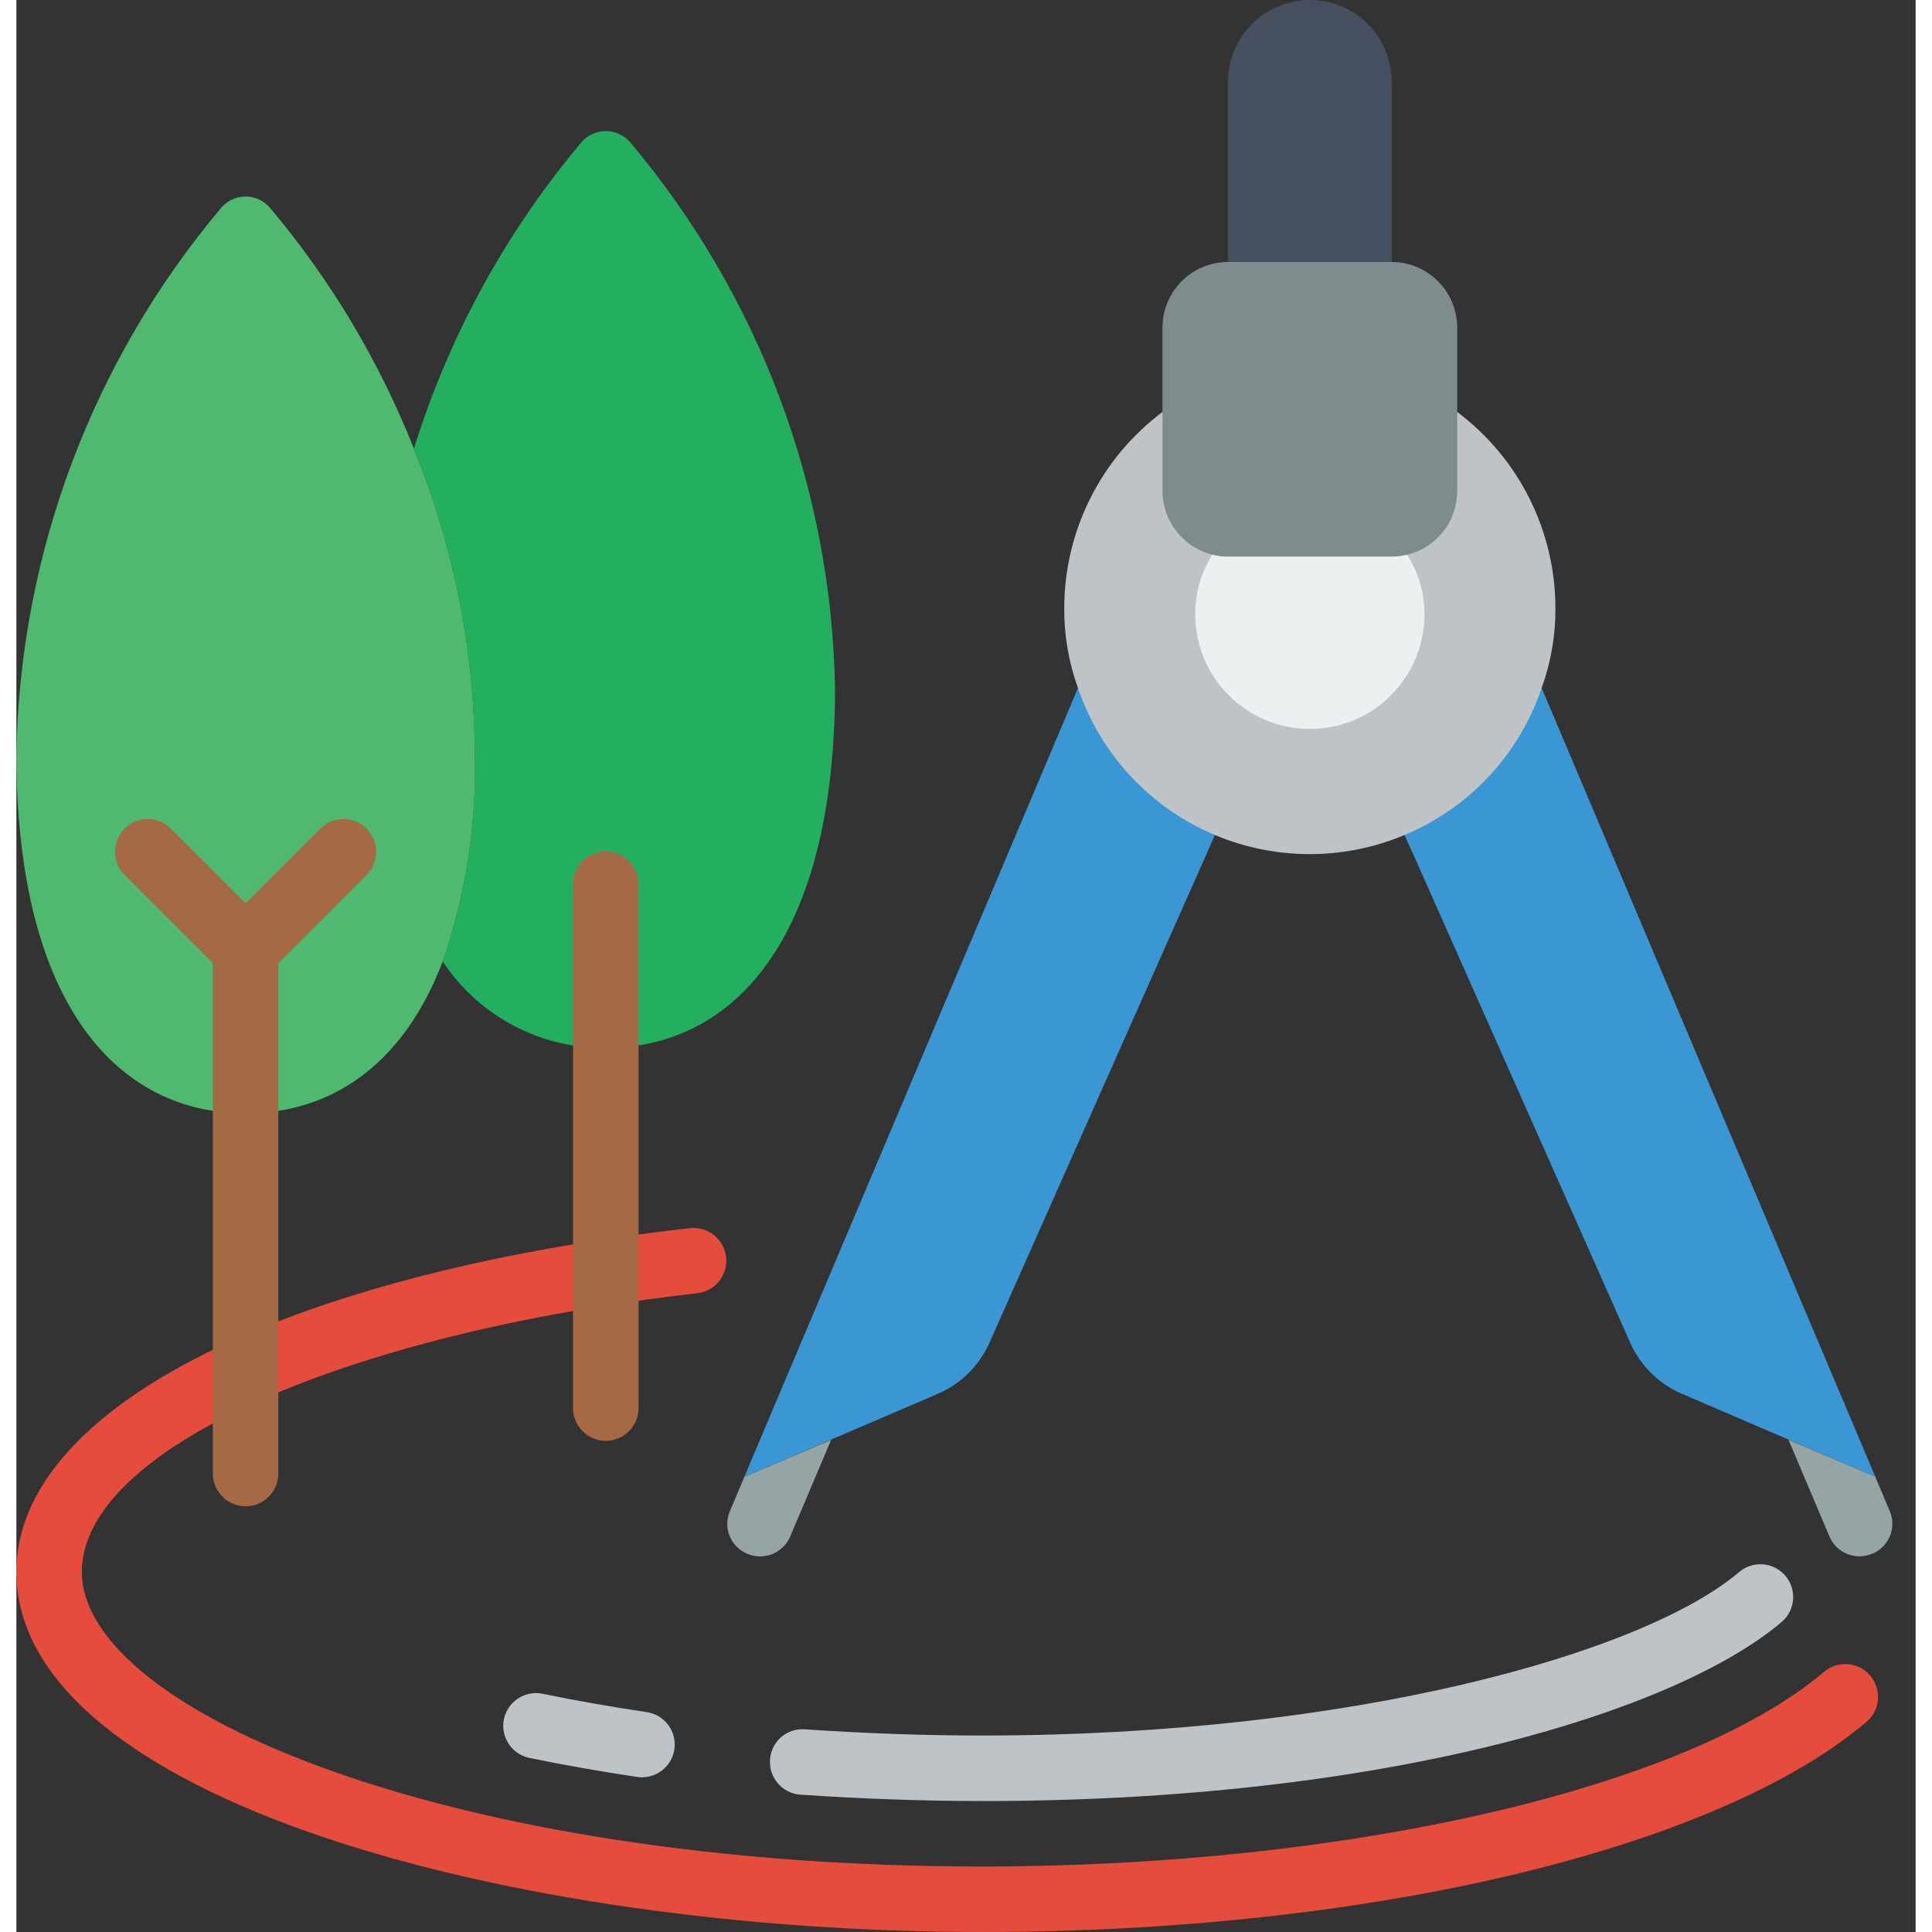 <?xml version="1.0" encoding="UTF-8"?>
<svg xmlns="http://www.w3.org/2000/svg" height="512" viewBox="0 0 58 59" width="512">
  <rect x="0" y="0" width="58" height="59" fill="#333333" stroke="none"/>
  <g id="Page-1" fill="none" fill-rule="evenodd">
    <g id="015---Landscape-Planning" fill-rule="nonzero">
      <path id="Shape" d="m29.5 59c-14.5 0-29.5-4.115-29.5-11 0-4.963 8.073-9.083 20.568-10.494.355-.04.705.112.917.4.212.288.255.666.112.994-.143.328-.45.554-.805.594-10.892 1.23-18.792 4.806-18.792 8.506 0 4.257 11.294 9 27.5 9 11.184 0 21.513-2.388 25.7-5.943.421-.359 1.054-.308 1.413.113.359.421.308 1.054-.113 1.413-4.6 3.898-15.2 6.417-27 6.417z" fill="#e64c3c"></path>
      <path id="Shape" d="m29.5 55c-1.793 0-3.61-.063-5.554-.194-.551-.037-.968-.513-.931-1.064.015-.266.136-.515.336-.69.2-.175.463-.262.729-.241 1.9.127 3.672.189 5.42.189 11.311 0 20.189-2.512 23.112-4.993.421-.358 1.053-.306 1.411.116.358.421.306 1.053-.116 1.411-3.207 2.721-11.998 5.467-24.407 5.467z" fill="#bdc3c7"></path>
      <path id="Shape" d="m19.109 54.275c-.05 0-.099-.003-.148-.01-1.143-.17-2.257-.367-3.314-.586-.531-.121-.869-.645-.758-1.178.111-.534.628-.88 1.164-.78 1.019.212 2.1.4 3.2.565.517.077.887.54.849 1.062-.038.522-.472.926-.994.927z" fill="#bdc3c7"></path>
      <path id="Shape" d="m25 21c0 7.73-3.13 11-7 11-2.001.025-3.878-.969-4.98-2.64.704-2.045 1.036-4.198.98-6.36-.019-3.187-.651-6.341-1.86-9.29.01-.01.01-.01 0-.01 1.067-3.43 2.807-6.612 5.12-9.36.186-.214.456-.338.74-.338s.554.123.74.338c3.937 4.67 6.147 10.553 6.26 16.66z" fill="#24ae5f"></path>
      <path id="Shape" d="m14 23c.056 2.162-.276 4.315-.98 6.36-1.22 3.21-3.46 4.64-6.02 4.64-3.87 0-7-3.27-7-11 .113-6.107 2.323-11.99 6.26-16.66.186-.214.456-.338.74-.338s.554.123.74.338c1.854 2.2 3.34 4.686 4.4 7.36.01 0 .01 0 0 .01 1.209 2.949 1.841 6.103 1.86 9.29z" fill="#4fba6f"></path>
      <path id="Shape" d="m36.6 25.5-.37.84-6.52 14.68c-.311.689-.867 1.238-1.56 1.54l-5.92 2.54 10.19-24.09z" fill="#3b97d3"></path>
      <path id="Shape" d="m46.58 21.01 10.19 24.09-5.92-2.54c-.693-.302-1.249-.851-1.56-1.54l-6.52-14.68-.38-.84z" fill="#3b97d3"></path>
      <path id="Shape" d="m18 26c-.552 0-1 .448-1 1v16c0 .552.448 1 1 1s1-.448 1-1v-16c0-.552-.448-1-1-1z" fill="#a56a43"></path>
      <path id="Shape" d="m9.293 25.293-2.293 2.293-2.293-2.293c-.392-.379-1.016-.374-1.402.012-.386.386-.391 1.009-.012 1.402l2.707 2.707v15.586c0 .552.448 1 1 1s1-.448 1-1v-15.586l2.707-2.707c.379-.392.374-1.016-.012-1.402s-1.009-.391-1.402-.012z" fill="#a56a43"></path>
      <path id="Shape" d="m24.882 43.971-1.25 2.95c-.156.369-.518.609-.919.61-.134-.002-.267-.029-.391-.08-.245-.102-.44-.298-.54-.544-.1-.246-.096-.522.01-.766l.44-1.04z" fill="#95a5a5"></path>
      <path id="Shape" d="m56.677 47.448c-.124.05-.256.078-.39.08-.401-0-.764-.24-.92-.61l-1.25-2.95 2.65 1.13.44 1.04c.106.244.109.52.01.766-.1.246-.294.442-.54.544z" fill="#95a5a5"></path>
      <path id="Shape" d="m42 2.5v6h-5v-6c0-.893.476-1.718 1.25-2.165s1.726-.447 2.5 0 1.25 1.272 1.25 2.165z" fill="#464f5d"></path>
      <path id="Shape" d="m44 12.58c1.889 1.416 3 3.639 3 6 .005.828-.138 1.651-.42 2.43-.685 2.03-2.212 3.666-4.19 4.49-1.912.804-4.071.776-5.962-.075-1.891-.852-3.343-2.451-4.008-4.415-.282-.779-.425-1.602-.42-2.43 0-2.361 1.111-4.584 3-6z" fill="#bdc3c7"></path>
      <path id="Shape" d="m44 10v5c0.0.923-.633 1.725-1.53 1.94-.153.04-.311.06-.47.06h-5c-.162.001-.323-.019-.48-.06-.889-.225-1.514-1.023-1.52-1.94v-5c.003-1.103.897-1.997 2-2h5c1.103.003 1.997.897 2 2z" fill="#7f8c8d"></path>
      <path id="Shape" d="m43 18.76c0 1.933-1.567 3.5-3.5 3.5s-3.5-1.567-3.5-3.5c-.001-.643.179-1.274.52-1.82.157.041.318.061.48.06h5c.159 0.0.317-.02.47-.06.35.542.534 1.175.53 1.82z" fill="#ecf0f1"></path>
    </g>
  </g>
</svg>
